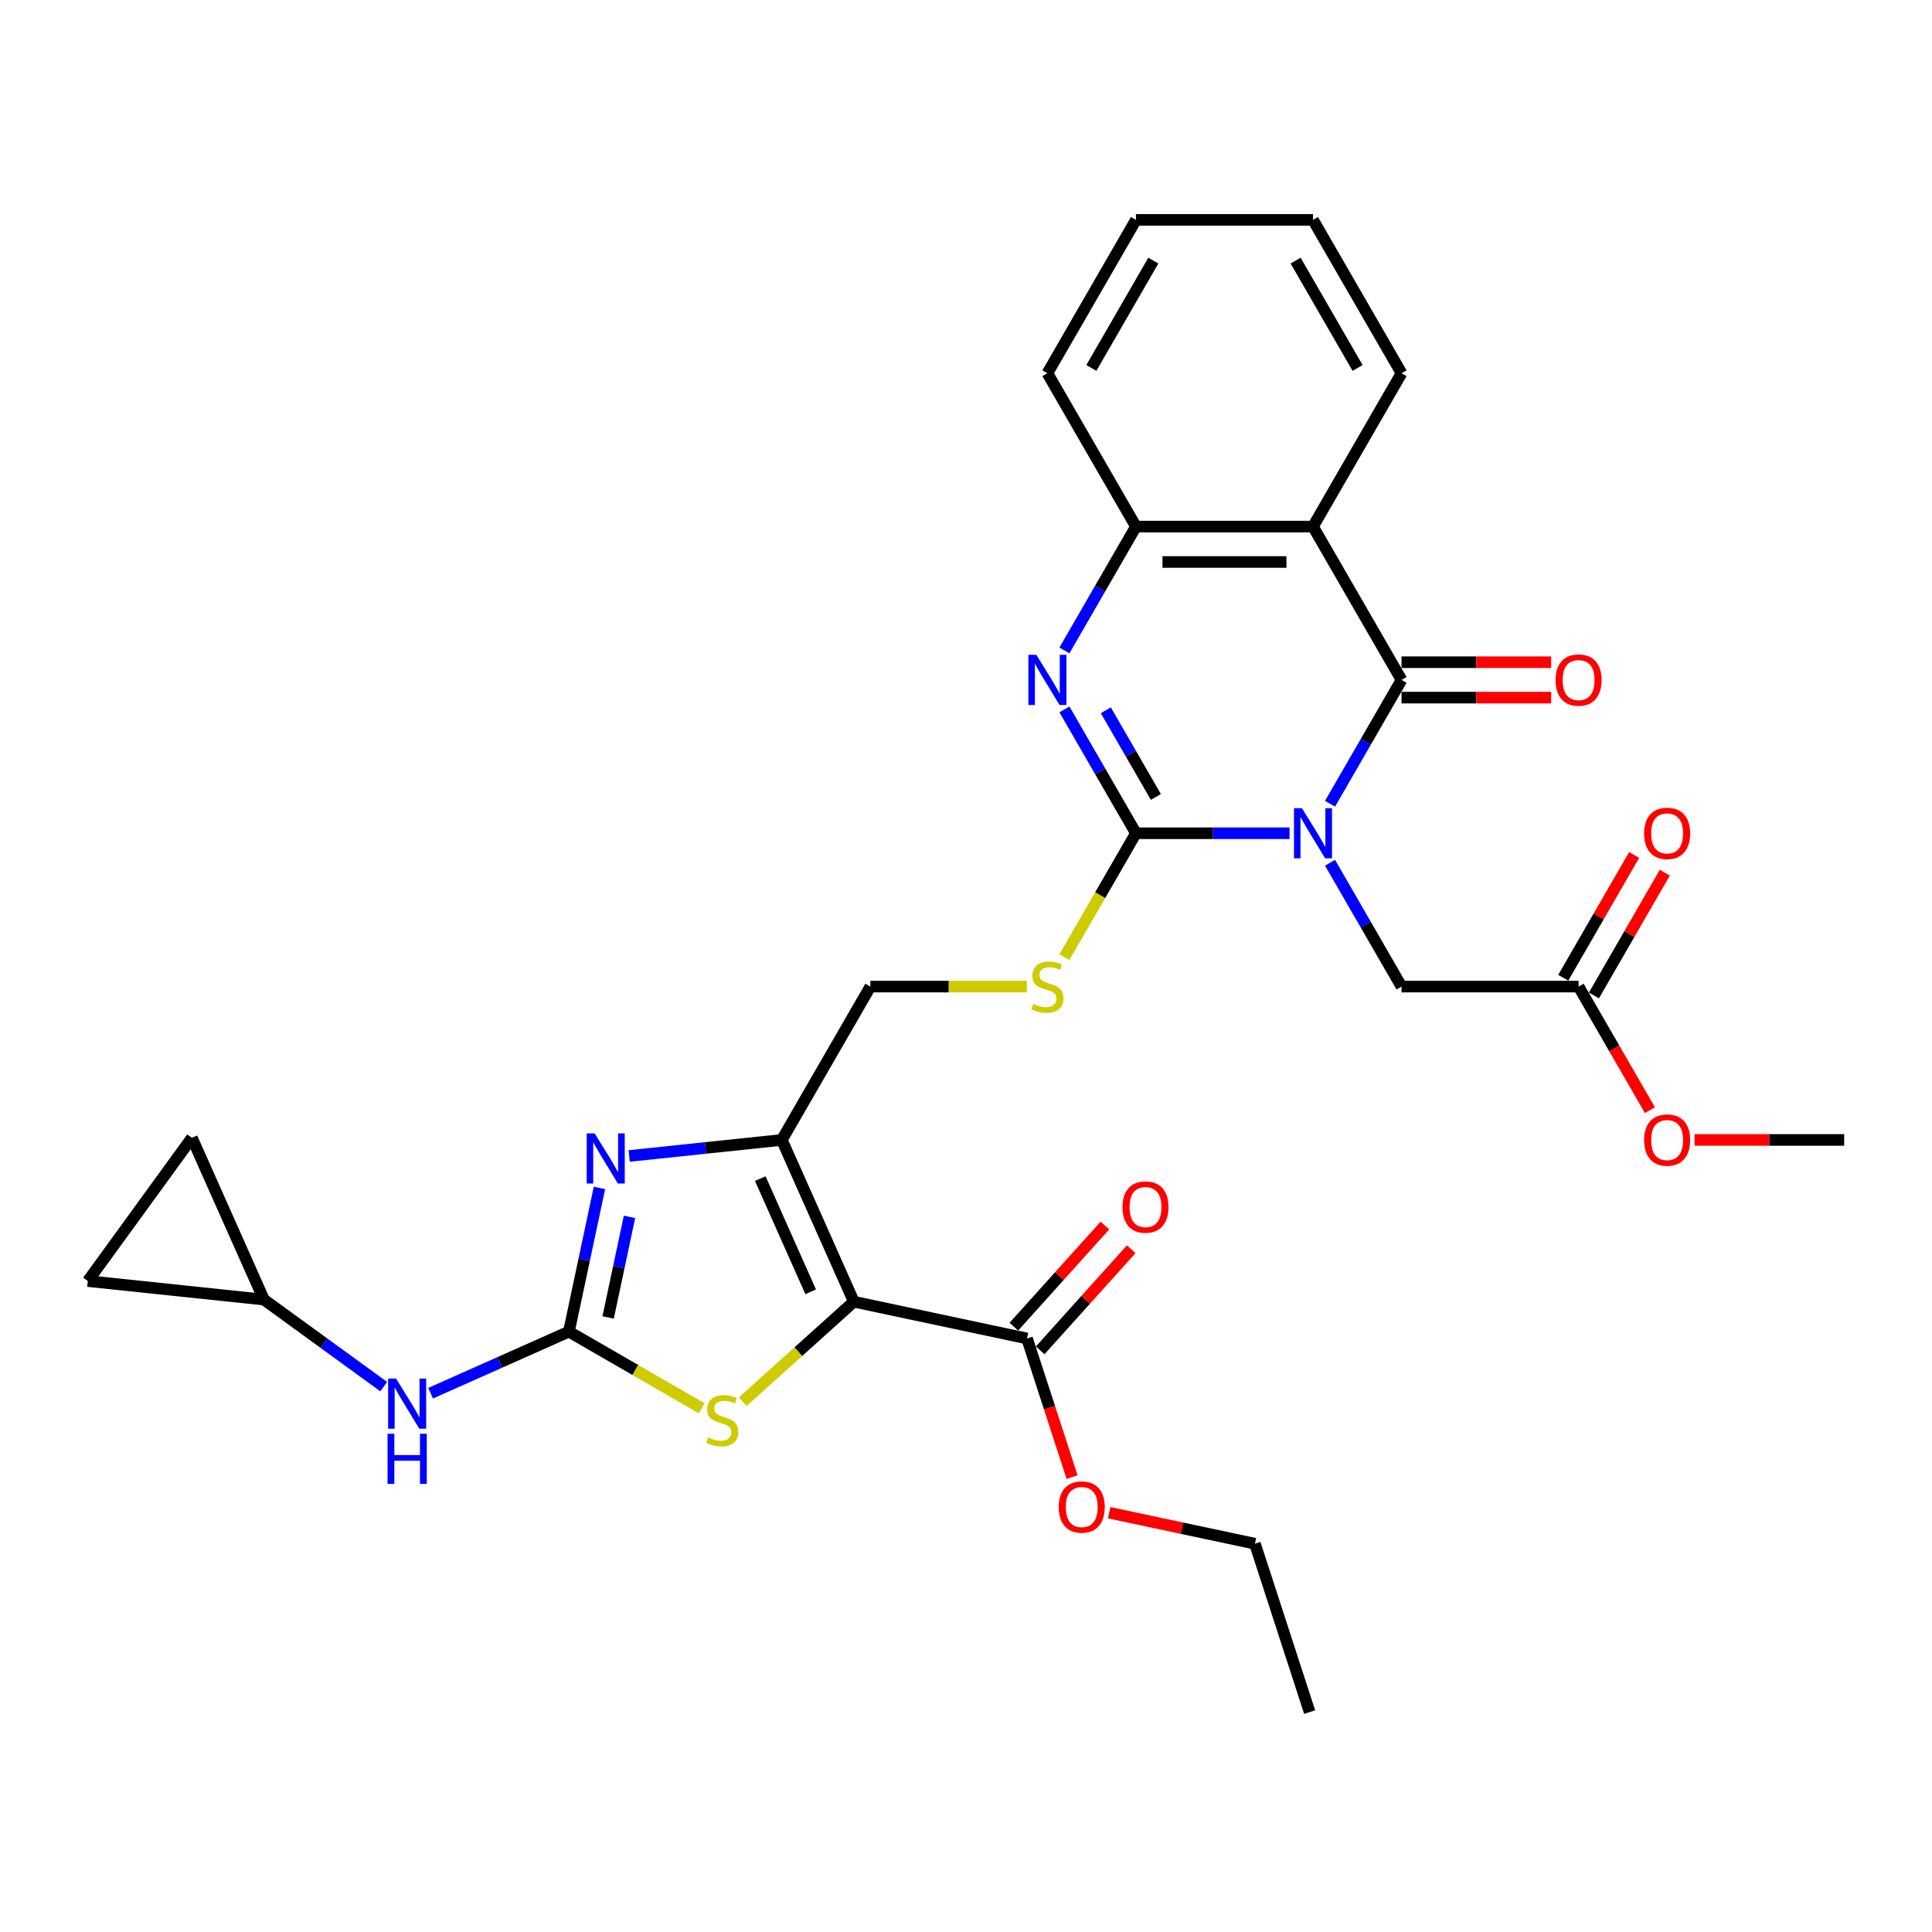 <?xml version='1.0' encoding='iso-8859-1'?>
<svg version='1.1' baseProfile='full'
              xmlns='http://www.w3.org/2000/svg'
                      xmlns:rdkit='http://www.rdkit.org/xml'
                      xmlns:xlink='http://www.w3.org/1999/xlink'
                  xml:space='preserve'
width='1000px' height='1000px' viewBox='0 0 1000 1000'>
<!-- END OF HEADER -->
<rect style='opacity:1.0;fill:#FFFFFF;stroke:none' width='1000' height='1000' x='0' y='0'> </rect>
<path class='bond-0' d='M 667.471,431.291 L 627.715,431.291' style='fill:none;fill-rule:evenodd;stroke:#0000FF;stroke-width:6px;stroke-linecap:butt;stroke-linejoin:miter;stroke-opacity:1' />
<path class='bond-0' d='M 627.715,431.291 L 587.959,431.291' style='fill:none;fill-rule:evenodd;stroke:#000000;stroke-width:6px;stroke-linecap:butt;stroke-linejoin:miter;stroke-opacity:1' />
<path class='bond-2' d='M 688.421,416.023 L 706.925,383.973' style='fill:none;fill-rule:evenodd;stroke:#0000FF;stroke-width:6px;stroke-linecap:butt;stroke-linejoin:miter;stroke-opacity:1' />
<path class='bond-2' d='M 706.925,383.973 L 725.429,351.923' style='fill:none;fill-rule:evenodd;stroke:#000000;stroke-width:6px;stroke-linecap:butt;stroke-linejoin:miter;stroke-opacity:1' />
<path class='bond-12' d='M 688.421,446.559 L 706.925,478.609' style='fill:none;fill-rule:evenodd;stroke:#0000FF;stroke-width:6px;stroke-linecap:butt;stroke-linejoin:miter;stroke-opacity:1' />
<path class='bond-12' d='M 706.925,478.609 L 725.429,510.659' style='fill:none;fill-rule:evenodd;stroke:#000000;stroke-width:6px;stroke-linecap:butt;stroke-linejoin:miter;stroke-opacity:1' />
<path class='bond-5' d='M 587.959,431.291 L 569.455,399.241' style='fill:none;fill-rule:evenodd;stroke:#000000;stroke-width:6px;stroke-linecap:butt;stroke-linejoin:miter;stroke-opacity:1' />
<path class='bond-5' d='M 569.455,399.241 L 550.951,367.191' style='fill:none;fill-rule:evenodd;stroke:#0000FF;stroke-width:6px;stroke-linecap:butt;stroke-linejoin:miter;stroke-opacity:1' />
<path class='bond-5' d='M 598.281,412.511 L 585.328,390.076' style='fill:none;fill-rule:evenodd;stroke:#000000;stroke-width:6px;stroke-linecap:butt;stroke-linejoin:miter;stroke-opacity:1' />
<path class='bond-5' d='M 585.328,390.076 L 572.375,367.641' style='fill:none;fill-rule:evenodd;stroke:#0000FF;stroke-width:6px;stroke-linecap:butt;stroke-linejoin:miter;stroke-opacity:1' />
<path class='bond-11' d='M 587.959,431.291 L 569.444,463.359' style='fill:none;fill-rule:evenodd;stroke:#000000;stroke-width:6px;stroke-linecap:butt;stroke-linejoin:miter;stroke-opacity:1' />
<path class='bond-11' d='M 569.444,463.359 L 550.929,495.428' style='fill:none;fill-rule:evenodd;stroke:#CCCC00;stroke-width:6px;stroke-linecap:butt;stroke-linejoin:miter;stroke-opacity:1' />
<path class='bond-1' d='M 441.941,673.751 L 404.665,590.028' style='fill:none;fill-rule:evenodd;stroke:#000000;stroke-width:6px;stroke-linecap:butt;stroke-linejoin:miter;stroke-opacity:1' />
<path class='bond-1' d='M 419.605,668.648 L 393.512,610.041' style='fill:none;fill-rule:evenodd;stroke:#000000;stroke-width:6px;stroke-linecap:butt;stroke-linejoin:miter;stroke-opacity:1' />
<path class='bond-8' d='M 441.941,673.751 L 413.194,699.635' style='fill:none;fill-rule:evenodd;stroke:#000000;stroke-width:6px;stroke-linecap:butt;stroke-linejoin:miter;stroke-opacity:1' />
<path class='bond-8' d='M 413.194,699.635 L 384.447,725.519' style='fill:none;fill-rule:evenodd;stroke:#CCCC00;stroke-width:6px;stroke-linecap:butt;stroke-linejoin:miter;stroke-opacity:1' />
<path class='bond-10' d='M 441.941,673.751 L 531.585,692.806' style='fill:none;fill-rule:evenodd;stroke:#000000;stroke-width:6px;stroke-linecap:butt;stroke-linejoin:miter;stroke-opacity:1' />
<path class='bond-7' d='M 725.429,351.923 L 679.605,272.554' style='fill:none;fill-rule:evenodd;stroke:#000000;stroke-width:6px;stroke-linecap:butt;stroke-linejoin:miter;stroke-opacity:1' />
<path class='bond-17' d='M 725.429,361.087 L 764.149,361.087' style='fill:none;fill-rule:evenodd;stroke:#000000;stroke-width:6px;stroke-linecap:butt;stroke-linejoin:miter;stroke-opacity:1' />
<path class='bond-17' d='M 764.149,361.087 L 802.87,361.087' style='fill:none;fill-rule:evenodd;stroke:#FF0000;stroke-width:6px;stroke-linecap:butt;stroke-linejoin:miter;stroke-opacity:1' />
<path class='bond-17' d='M 725.429,342.758 L 764.149,342.758' style='fill:none;fill-rule:evenodd;stroke:#000000;stroke-width:6px;stroke-linecap:butt;stroke-linejoin:miter;stroke-opacity:1' />
<path class='bond-17' d='M 764.149,342.758 L 802.87,342.758' style='fill:none;fill-rule:evenodd;stroke:#FF0000;stroke-width:6px;stroke-linecap:butt;stroke-linejoin:miter;stroke-opacity:1' />
<path class='bond-3' d='M 404.665,590.028 L 450.489,510.659' style='fill:none;fill-rule:evenodd;stroke:#000000;stroke-width:6px;stroke-linecap:butt;stroke-linejoin:miter;stroke-opacity:1' />
<path class='bond-6' d='M 404.665,590.028 L 365.16,594.18' style='fill:none;fill-rule:evenodd;stroke:#000000;stroke-width:6px;stroke-linecap:butt;stroke-linejoin:miter;stroke-opacity:1' />
<path class='bond-6' d='M 365.16,594.18 L 325.655,598.332' style='fill:none;fill-rule:evenodd;stroke:#0000FF;stroke-width:6px;stroke-linecap:butt;stroke-linejoin:miter;stroke-opacity:1' />
<path class='bond-4' d='M 294.466,689.251 L 302.371,652.064' style='fill:none;fill-rule:evenodd;stroke:#000000;stroke-width:6px;stroke-linecap:butt;stroke-linejoin:miter;stroke-opacity:1' />
<path class='bond-4' d='M 302.371,652.064 L 310.275,614.876' style='fill:none;fill-rule:evenodd;stroke:#0000FF;stroke-width:6px;stroke-linecap:butt;stroke-linejoin:miter;stroke-opacity:1' />
<path class='bond-4' d='M 314.766,681.906 L 320.3,655.874' style='fill:none;fill-rule:evenodd;stroke:#000000;stroke-width:6px;stroke-linecap:butt;stroke-linejoin:miter;stroke-opacity:1' />
<path class='bond-4' d='M 320.3,655.874 L 325.833,629.843' style='fill:none;fill-rule:evenodd;stroke:#0000FF;stroke-width:6px;stroke-linecap:butt;stroke-linejoin:miter;stroke-opacity:1' />
<path class='bond-13' d='M 294.466,689.251 L 258.672,705.188' style='fill:none;fill-rule:evenodd;stroke:#000000;stroke-width:6px;stroke-linecap:butt;stroke-linejoin:miter;stroke-opacity:1' />
<path class='bond-13' d='M 258.672,705.188 L 222.877,721.125' style='fill:none;fill-rule:evenodd;stroke:#0000FF;stroke-width:6px;stroke-linecap:butt;stroke-linejoin:miter;stroke-opacity:1' />
<path class='bond-33' d='M 294.466,689.251 L 328.844,709.099' style='fill:none;fill-rule:evenodd;stroke:#000000;stroke-width:6px;stroke-linecap:butt;stroke-linejoin:miter;stroke-opacity:1' />
<path class='bond-33' d='M 328.844,709.099 L 363.222,728.948' style='fill:none;fill-rule:evenodd;stroke:#CCCC00;stroke-width:6px;stroke-linecap:butt;stroke-linejoin:miter;stroke-opacity:1' />
<path class='bond-31' d='M 550.951,336.654 L 569.455,304.604' style='fill:none;fill-rule:evenodd;stroke:#0000FF;stroke-width:6px;stroke-linecap:butt;stroke-linejoin:miter;stroke-opacity:1' />
<path class='bond-31' d='M 569.455,304.604 L 587.959,272.554' style='fill:none;fill-rule:evenodd;stroke:#000000;stroke-width:6px;stroke-linecap:butt;stroke-linejoin:miter;stroke-opacity:1' />
<path class='bond-9' d='M 679.605,272.554 L 587.959,272.554' style='fill:none;fill-rule:evenodd;stroke:#000000;stroke-width:6px;stroke-linecap:butt;stroke-linejoin:miter;stroke-opacity:1' />
<path class='bond-9' d='M 665.858,290.884 L 601.706,290.884' style='fill:none;fill-rule:evenodd;stroke:#000000;stroke-width:6px;stroke-linecap:butt;stroke-linejoin:miter;stroke-opacity:1' />
<path class='bond-23' d='M 679.605,272.554 L 725.429,193.186' style='fill:none;fill-rule:evenodd;stroke:#000000;stroke-width:6px;stroke-linecap:butt;stroke-linejoin:miter;stroke-opacity:1' />
<path class='bond-25' d='M 587.959,272.554 L 542.135,193.186' style='fill:none;fill-rule:evenodd;stroke:#000000;stroke-width:6px;stroke-linecap:butt;stroke-linejoin:miter;stroke-opacity:1' />
<path class='bond-20' d='M 538.396,698.938 L 561.955,672.773' style='fill:none;fill-rule:evenodd;stroke:#000000;stroke-width:6px;stroke-linecap:butt;stroke-linejoin:miter;stroke-opacity:1' />
<path class='bond-20' d='M 561.955,672.773 L 585.514,646.608' style='fill:none;fill-rule:evenodd;stroke:#FF0000;stroke-width:6px;stroke-linecap:butt;stroke-linejoin:miter;stroke-opacity:1' />
<path class='bond-20' d='M 524.775,686.673 L 548.334,660.508' style='fill:none;fill-rule:evenodd;stroke:#000000;stroke-width:6px;stroke-linecap:butt;stroke-linejoin:miter;stroke-opacity:1' />
<path class='bond-20' d='M 548.334,660.508 L 571.893,634.343' style='fill:none;fill-rule:evenodd;stroke:#FF0000;stroke-width:6px;stroke-linecap:butt;stroke-linejoin:miter;stroke-opacity:1' />
<path class='bond-22' d='M 531.585,692.806 L 543.241,728.679' style='fill:none;fill-rule:evenodd;stroke:#000000;stroke-width:6px;stroke-linecap:butt;stroke-linejoin:miter;stroke-opacity:1' />
<path class='bond-22' d='M 543.241,728.679 L 554.897,764.552' style='fill:none;fill-rule:evenodd;stroke:#FF0000;stroke-width:6px;stroke-linecap:butt;stroke-linejoin:miter;stroke-opacity:1' />
<path class='bond-14' d='M 531.523,510.659 L 491.006,510.659' style='fill:none;fill-rule:evenodd;stroke:#CCCC00;stroke-width:6px;stroke-linecap:butt;stroke-linejoin:miter;stroke-opacity:1' />
<path class='bond-14' d='M 491.006,510.659 L 450.489,510.659' style='fill:none;fill-rule:evenodd;stroke:#000000;stroke-width:6px;stroke-linecap:butt;stroke-linejoin:miter;stroke-opacity:1' />
<path class='bond-16' d='M 725.429,510.659 L 817.075,510.659' style='fill:none;fill-rule:evenodd;stroke:#000000;stroke-width:6px;stroke-linecap:butt;stroke-linejoin:miter;stroke-opacity:1' />
<path class='bond-15' d='M 198.609,717.712 L 167.604,695.185' style='fill:none;fill-rule:evenodd;stroke:#0000FF;stroke-width:6px;stroke-linecap:butt;stroke-linejoin:miter;stroke-opacity:1' />
<path class='bond-15' d='M 167.604,695.185 L 136.599,672.659' style='fill:none;fill-rule:evenodd;stroke:#000000;stroke-width:6px;stroke-linecap:butt;stroke-linejoin:miter;stroke-opacity:1' />
<path class='bond-18' d='M 136.599,672.659 L 45.455,663.079' style='fill:none;fill-rule:evenodd;stroke:#000000;stroke-width:6px;stroke-linecap:butt;stroke-linejoin:miter;stroke-opacity:1' />
<path class='bond-19' d='M 136.599,672.659 L 99.323,588.936' style='fill:none;fill-rule:evenodd;stroke:#000000;stroke-width:6px;stroke-linecap:butt;stroke-linejoin:miter;stroke-opacity:1' />
<path class='bond-21' d='M 825.012,515.242 L 843.358,483.467' style='fill:none;fill-rule:evenodd;stroke:#000000;stroke-width:6px;stroke-linecap:butt;stroke-linejoin:miter;stroke-opacity:1' />
<path class='bond-21' d='M 843.358,483.467 L 861.703,451.692' style='fill:none;fill-rule:evenodd;stroke:#FF0000;stroke-width:6px;stroke-linecap:butt;stroke-linejoin:miter;stroke-opacity:1' />
<path class='bond-21' d='M 809.139,506.077 L 827.484,474.302' style='fill:none;fill-rule:evenodd;stroke:#000000;stroke-width:6px;stroke-linecap:butt;stroke-linejoin:miter;stroke-opacity:1' />
<path class='bond-21' d='M 827.484,474.302 L 845.829,442.527' style='fill:none;fill-rule:evenodd;stroke:#FF0000;stroke-width:6px;stroke-linecap:butt;stroke-linejoin:miter;stroke-opacity:1' />
<path class='bond-24' d='M 817.075,510.659 L 835.537,542.636' style='fill:none;fill-rule:evenodd;stroke:#000000;stroke-width:6px;stroke-linecap:butt;stroke-linejoin:miter;stroke-opacity:1' />
<path class='bond-24' d='M 835.537,542.636 L 853.999,574.613' style='fill:none;fill-rule:evenodd;stroke:#FF0000;stroke-width:6px;stroke-linecap:butt;stroke-linejoin:miter;stroke-opacity:1' />
<path class='bond-34' d='M 45.455,663.079 L 99.323,588.936' style='fill:none;fill-rule:evenodd;stroke:#000000;stroke-width:6px;stroke-linecap:butt;stroke-linejoin:miter;stroke-opacity:1' />
<path class='bond-26' d='M 574.111,782.986 L 611.83,791.004' style='fill:none;fill-rule:evenodd;stroke:#FF0000;stroke-width:6px;stroke-linecap:butt;stroke-linejoin:miter;stroke-opacity:1' />
<path class='bond-26' d='M 611.83,791.004 L 649.55,799.021' style='fill:none;fill-rule:evenodd;stroke:#000000;stroke-width:6px;stroke-linecap:butt;stroke-linejoin:miter;stroke-opacity:1' />
<path class='bond-28' d='M 725.429,193.186 L 679.605,113.818' style='fill:none;fill-rule:evenodd;stroke:#000000;stroke-width:6px;stroke-linecap:butt;stroke-linejoin:miter;stroke-opacity:1' />
<path class='bond-28' d='M 702.682,190.445 L 670.605,134.888' style='fill:none;fill-rule:evenodd;stroke:#000000;stroke-width:6px;stroke-linecap:butt;stroke-linejoin:miter;stroke-opacity:1' />
<path class='bond-27' d='M 877.104,590.028 L 915.825,590.028' style='fill:none;fill-rule:evenodd;stroke:#FF0000;stroke-width:6px;stroke-linecap:butt;stroke-linejoin:miter;stroke-opacity:1' />
<path class='bond-27' d='M 915.825,590.028 L 954.545,590.028' style='fill:none;fill-rule:evenodd;stroke:#000000;stroke-width:6px;stroke-linecap:butt;stroke-linejoin:miter;stroke-opacity:1' />
<path class='bond-32' d='M 542.135,193.186 L 587.959,113.818' style='fill:none;fill-rule:evenodd;stroke:#000000;stroke-width:6px;stroke-linecap:butt;stroke-linejoin:miter;stroke-opacity:1' />
<path class='bond-32' d='M 564.883,190.445 L 596.959,134.888' style='fill:none;fill-rule:evenodd;stroke:#000000;stroke-width:6px;stroke-linecap:butt;stroke-linejoin:miter;stroke-opacity:1' />
<path class='bond-30' d='M 649.55,799.021 L 677.87,886.182' style='fill:none;fill-rule:evenodd;stroke:#000000;stroke-width:6px;stroke-linecap:butt;stroke-linejoin:miter;stroke-opacity:1' />
<path class='bond-29' d='M 679.605,113.818 L 587.959,113.818' style='fill:none;fill-rule:evenodd;stroke:#000000;stroke-width:6px;stroke-linecap:butt;stroke-linejoin:miter;stroke-opacity:1' />
<path  class='atom-0' d='M 673.868 418.314
L 682.373 432.061
Q 683.216 433.417, 684.573 435.873
Q 685.929 438.33, 686.002 438.476
L 686.002 418.314
L 689.448 418.314
L 689.448 444.268
L 685.892 444.268
L 676.764 429.238
Q 675.701 427.479, 674.565 425.462
Q 673.465 423.446, 673.135 422.823
L 673.135 444.268
L 669.763 444.268
L 669.763 418.314
L 673.868 418.314
' fill='#0000FF'/>
<path  class='atom-6' d='M 536.398 338.946
L 544.903 352.693
Q 545.746 354.049, 547.103 356.505
Q 548.459 358.961, 548.532 359.108
L 548.532 338.946
L 551.978 338.946
L 551.978 364.9
L 548.422 364.9
L 539.294 349.87
Q 538.231 348.11, 537.095 346.094
Q 535.995 344.078, 535.665 343.455
L 535.665 364.9
L 532.293 364.9
L 532.293 338.946
L 536.398 338.946
' fill='#0000FF'/>
<path  class='atom-7' d='M 307.784 586.63
L 316.288 600.377
Q 317.132 601.734, 318.488 604.19
Q 319.844 606.646, 319.918 606.793
L 319.918 586.63
L 323.364 586.63
L 323.364 612.585
L 319.808 612.585
L 310.68 597.555
Q 309.617 595.795, 308.48 593.779
Q 307.38 591.762, 307.05 591.139
L 307.05 612.585
L 303.678 612.585
L 303.678 586.63
L 307.784 586.63
' fill='#0000FF'/>
<path  class='atom-9' d='M 366.503 743.983
Q 366.796 744.093, 368.006 744.606
Q 369.216 745.119, 370.535 745.449
Q 371.892 745.742, 373.211 745.742
Q 375.668 745.742, 377.097 744.569
Q 378.527 743.36, 378.527 741.27
Q 378.527 739.84, 377.794 738.961
Q 377.097 738.081, 375.998 737.604
Q 374.898 737.128, 373.065 736.578
Q 370.755 735.881, 369.362 735.221
Q 368.006 734.562, 367.016 733.169
Q 366.063 731.775, 366.063 729.429
Q 366.063 726.167, 368.263 724.15
Q 370.499 722.134, 374.898 722.134
Q 377.904 722.134, 381.313 723.564
L 380.47 726.387
Q 377.354 725.104, 375.008 725.104
Q 372.478 725.104, 371.085 726.167
Q 369.692 727.193, 369.729 728.989
Q 369.729 730.382, 370.425 731.226
Q 371.159 732.069, 372.185 732.545
Q 373.248 733.022, 375.008 733.572
Q 377.354 734.305, 378.747 735.038
Q 380.14 735.771, 381.13 737.274
Q 382.156 738.741, 382.156 741.27
Q 382.156 744.863, 379.737 746.806
Q 377.354 748.712, 373.358 748.712
Q 371.049 748.712, 369.289 748.199
Q 367.566 747.722, 365.513 746.879
L 366.503 743.983
' fill='#CCCC00'/>
<path  class='atom-12' d='M 534.804 519.567
Q 535.097 519.677, 536.307 520.191
Q 537.516 520.704, 538.836 521.034
Q 540.192 521.327, 541.512 521.327
Q 543.968 521.327, 545.398 520.154
Q 546.828 518.944, 546.828 516.855
Q 546.828 515.425, 546.095 514.545
Q 545.398 513.665, 544.298 513.189
Q 543.198 512.712, 541.366 512.162
Q 539.056 511.466, 537.663 510.806
Q 536.307 510.146, 535.317 508.753
Q 534.364 507.36, 534.364 505.014
Q 534.364 501.751, 536.563 499.735
Q 538.799 497.719, 543.198 497.719
Q 546.204 497.719, 549.614 499.149
L 548.771 501.971
Q 545.655 500.688, 543.308 500.688
Q 540.779 500.688, 539.386 501.751
Q 537.993 502.778, 538.03 504.574
Q 538.03 505.967, 538.726 506.81
Q 539.459 507.653, 540.486 508.13
Q 541.549 508.607, 543.308 509.156
Q 545.655 509.89, 547.048 510.623
Q 548.441 511.356, 549.43 512.859
Q 550.457 514.325, 550.457 516.855
Q 550.457 520.447, 548.037 522.39
Q 545.655 524.296, 541.659 524.296
Q 539.349 524.296, 537.59 523.783
Q 535.867 523.307, 533.814 522.464
L 534.804 519.567
' fill='#CCCC00'/>
<path  class='atom-14' d='M 205.006 713.55
L 213.511 727.297
Q 214.354 728.654, 215.71 731.11
Q 217.067 733.566, 217.14 733.713
L 217.14 713.55
L 220.586 713.55
L 220.586 739.505
L 217.03 739.505
L 207.902 724.475
Q 206.839 722.715, 205.702 720.699
Q 204.603 718.683, 204.273 718.059
L 204.273 739.505
L 200.9 739.505
L 200.9 713.55
L 205.006 713.55
' fill='#0000FF'/>
<path  class='atom-14' d='M 200.588 742.1
L 204.108 742.1
L 204.108 753.134
L 217.378 753.134
L 217.378 742.1
L 220.897 742.1
L 220.897 768.054
L 217.378 768.054
L 217.378 756.067
L 204.108 756.067
L 204.108 768.054
L 200.588 768.054
L 200.588 742.1
' fill='#0000FF'/>
<path  class='atom-18' d='M 805.161 351.996
Q 805.161 345.764, 808.241 342.281
Q 811.32 338.799, 817.075 338.799
Q 822.831 338.799, 825.91 342.281
Q 828.989 345.764, 828.989 351.996
Q 828.989 358.301, 825.874 361.894
Q 822.758 365.45, 817.075 365.45
Q 811.357 365.45, 808.241 361.894
Q 805.161 358.338, 805.161 351.996
M 817.075 362.517
Q 821.035 362.517, 823.161 359.878
Q 825.324 357.202, 825.324 351.996
Q 825.324 346.9, 823.161 344.334
Q 821.035 341.732, 817.075 341.732
Q 813.116 341.732, 810.953 344.298
Q 808.827 346.864, 808.827 351.996
Q 808.827 357.238, 810.953 359.878
Q 813.116 362.517, 817.075 362.517
' fill='#FF0000'/>
<path  class='atom-21' d='M 580.995 624.772
Q 580.995 618.54, 584.074 615.058
Q 587.154 611.575, 592.909 611.575
Q 598.664 611.575, 601.744 615.058
Q 604.823 618.54, 604.823 624.772
Q 604.823 631.077, 601.707 634.67
Q 598.591 638.226, 592.909 638.226
Q 587.19 638.226, 584.074 634.67
Q 580.995 631.114, 580.995 624.772
M 592.909 635.293
Q 596.868 635.293, 598.994 632.654
Q 601.157 629.978, 601.157 624.772
Q 601.157 619.677, 598.994 617.11
Q 596.868 614.508, 592.909 614.508
Q 588.95 614.508, 586.787 617.074
Q 584.661 619.64, 584.661 624.772
Q 584.661 630.014, 586.787 632.654
Q 588.95 635.293, 592.909 635.293
' fill='#FF0000'/>
<path  class='atom-22' d='M 850.985 431.364
Q 850.985 425.132, 854.064 421.65
Q 857.143 418.167, 862.899 418.167
Q 868.654 418.167, 871.734 421.65
Q 874.813 425.132, 874.813 431.364
Q 874.813 437.67, 871.697 441.262
Q 868.581 444.818, 862.899 444.818
Q 857.18 444.818, 854.064 441.262
Q 850.985 437.706, 850.985 431.364
M 862.899 441.885
Q 866.858 441.885, 868.984 439.246
Q 871.147 436.57, 871.147 431.364
Q 871.147 426.269, 868.984 423.703
Q 866.858 421.1, 862.899 421.1
Q 858.94 421.1, 856.777 423.666
Q 854.651 426.232, 854.651 431.364
Q 854.651 436.607, 856.777 439.246
Q 858.94 441.885, 862.899 441.885
' fill='#FF0000'/>
<path  class='atom-23' d='M 547.992 780.04
Q 547.992 773.808, 551.071 770.326
Q 554.15 766.843, 559.906 766.843
Q 565.661 766.843, 568.741 770.326
Q 571.82 773.808, 571.82 780.04
Q 571.82 786.345, 568.704 789.938
Q 565.588 793.494, 559.906 793.494
Q 554.187 793.494, 551.071 789.938
Q 547.992 786.382, 547.992 780.04
M 559.906 790.561
Q 563.865 790.561, 565.991 787.922
Q 568.154 785.246, 568.154 780.04
Q 568.154 774.945, 565.991 772.378
Q 563.865 769.776, 559.906 769.776
Q 555.947 769.776, 553.784 772.342
Q 551.658 774.908, 551.658 780.04
Q 551.658 785.282, 553.784 787.922
Q 555.947 790.561, 559.906 790.561
' fill='#FF0000'/>
<path  class='atom-25' d='M 850.985 590.101
Q 850.985 583.869, 854.064 580.387
Q 857.143 576.904, 862.899 576.904
Q 868.654 576.904, 871.734 580.387
Q 874.813 583.869, 874.813 590.101
Q 874.813 596.406, 871.697 599.999
Q 868.581 603.555, 862.899 603.555
Q 857.18 603.555, 854.064 599.999
Q 850.985 596.443, 850.985 590.101
M 862.899 600.622
Q 866.858 600.622, 868.984 597.983
Q 871.147 595.307, 871.147 590.101
Q 871.147 585.006, 868.984 582.439
Q 866.858 579.837, 862.899 579.837
Q 858.94 579.837, 856.777 582.403
Q 854.651 584.969, 854.651 590.101
Q 854.651 595.343, 856.777 597.983
Q 858.94 600.622, 862.899 600.622
' fill='#FF0000'/>
</svg>
